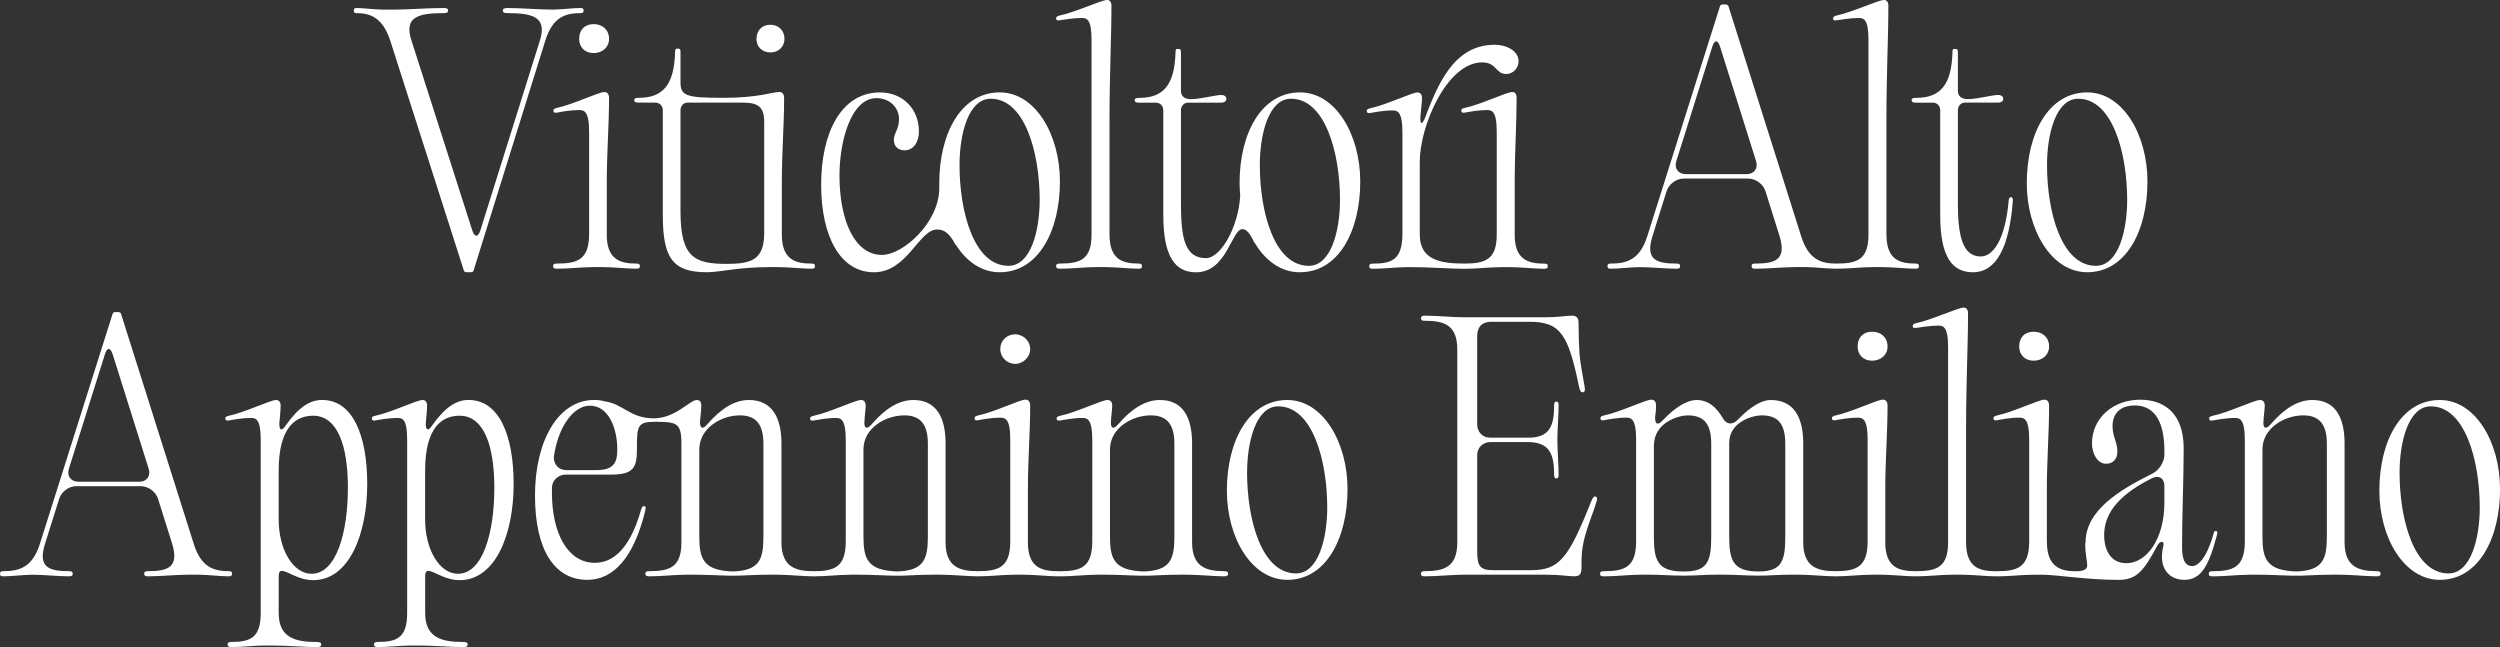 <?xml version="1.0" encoding="UTF-8"?>
<svg id="Livello_2" data-name="Livello 2" xmlns="http://www.w3.org/2000/svg" viewBox="0 0 768.19 198.84">
  <rect x="0" y="0" width="768.19" height="198.84" fill="#333333" stroke="none"/>
  <defs>
    <style>
      .cls-1 {
        fill: #fff;
      }
    </style>
  </defs>
  <g id="Livello_1-2" data-name="Livello 1">
    <g>
      <path class="cls-1" d="M737.33,145.24c0-9.4,2.67-20.38,9.6-20.38,10.48,0,15.04,16.62,15.04,31.06,0,9.39-2.68,20.28-9.6,20.28-10.58,0-15.04-16.52-15.04-30.96M749.71,178.17c11.78,0,18.49-12.55,18.49-27.88,0-14.44-7.6-27.38-18.49-27.38-11.88,0-18.59,12.55-18.59,27.88,0,14.44,7.6,27.38,18.59,27.38M695.2,164.92v-26.81c0-6.63,6.83-10.48,12.57-10.48,4.84,0,7.22,2.67,7.22,8.7v28.59c0,7.13-1.38,10.39-9.4,10.68-9.1-.29-10.39-3.85-10.39-10.68M691.16,176.59h2.57c3.26,0,6.72.19,10.19.29h3.37c3.06-.1,5.93-.29,9.2-.29h2.47c3.56,0,8.4.5,11.27.5.89,0,1.28-.2,1.28-.79s-.39-.79-1.18-.79c-5.54,0-9.9-1.28-9.9-8.9v-30.37c0-8.02-2.86-13.33-9.88-13.33-4.36,0-8.61,2.56-12.77,7.4-1.49,1.78-2.48,1.38-2.27-.89.1-1.88.39-3.75.39-4.84,0-.69-.29-1.67-1.38-1.67h-.1c-1.68,0-9.68,3.84-14.43,4.83-.79.19-1.18.39-1.18.79,0,.6.29.79,1.08.69.99-.19,4.15-.79,6.73-.79,1.48,0,3.16.1,3.16,6.73v31.46c-.1,7.61-3.47,8.9-9.9,8.9-.89,0-1.18.2-1.18.79s.29.79,1.28.79c3.76,0,7.61-.5,11.17-.5M646.55,164.43c0-7.61,5.84-13.05,14.75-17.51,2.07-.99,3.76,0,3.76,2.38v5.25c0,10.88-5.35,18.5-11.67,18.5-4.85,0-6.83-4.05-6.83-8.61M620.45,106.48c0,2.57,1.78,4.35,4.45,4.35s4.74-1.78,4.74-4.35c0-2.77-1.97-4.55-4.74-4.55s-4.45,1.78-4.45,4.55M628.95,166.61v-16.42c0-8.6.69-17.51.69-25.52,0-1.27-.6-1.86-1.38-1.86h-.1c-1.67,0-9.68,3.84-14.43,4.83-.79.19-1.18.39-1.18.79,0,.7.29.79,1.08.7.99-.2,4.15-.8,6.73-.8,1.48,0,3.16.1,3.16,6.73v31.56c-.1,7.61-3.47,8.9-9.9,8.9-.89,0-1.18.2-1.18.79s.29.79,1.28.79c3.76,0,7.62-.5,11.17-.5h2.67c4.45,0,13.55,1.58,23.34,1.58,5.54,0,7.72-2.47,12.07-10.67.8-1.38,2.18-1.38,1.78.19-1.78,7.32,2.17,10.47,6.42,10.47,5.34,0,7.61-4.54,10.09-13.93.2-.79,0-1.09-.39-1.09s-.6.2-.7.89c-2.27,7.91-4.94,9.9-6.52,9.9-1.78,0-3.16-1.19-3.16-5.84,0-10.09.5-20.28.5-30.36,0-10.68-5.92-14.92-13.35-14.92-8.31,0-14.82,5.62-14.82,13.44,0,3.16,1.68,6.24,4.34,6.24,2.17,0,3.46-1.49,3.46-3.76,0-2.87-1.49-4.55-1.49-7.81,0-3.86,2.38-6.34,6.83-6.34,5.04,0,9.11,3.47,9.11,14.05v1.09c0,2.27-1.69,4.84-3.76,5.83-10.1,5.04-20.47,11.28-20.47,21.17v.2l-.1-.1c0,4.05.6,5.04.6,6.92,0,1.19-.99,1.78-3.57,1.78-2.17,0-4.15-.29-5.64-1.28-1.88-1.18-3.16-3.46-3.16-7.61M604.13,166.61v-34.61c0-15.23.6-25.61.6-35.8,0-.99-.5-1.68-1.28-1.68h-.1c-1.68,0-9.68,3.75-14.43,4.74-.89.2-1.19.5-1.19.89,0,.6.3.7,1.09.6.99-.1,4.15-.69,6.62-.69,1.59,0,3.16.09,3.16,6.62v59.93c0,7.61-3.36,8.9-9.79,8.9-.79,0-1.09.2-1.09.79s.3.79,1.19.79c3.75,0,7.61-.5,11.17-.5h2.66c3.26,0,7.71.5,10.28.5.8,0,1.09-.2,1.09-.79s-.29-.79-1.09-.79c-4.94,0-8.9-1.28-8.9-8.9M570.81,106.48c0,2.57,1.78,4.35,4.45,4.35s4.74-1.78,4.74-4.35c0-2.77-1.98-4.55-4.74-4.55s-4.45,1.78-4.45,4.55M579.3,166.61v-16.42c0-8.6.7-17.51.7-25.51,0-1.29-.6-1.88-1.38-1.88h-.1c-1.68,0-9.68,3.85-14.43,4.84-.79.2-1.18.39-1.18.79,0,.7.29.8,1.08.7.99-.2,4.15-.79,6.73-.79,1.48,0,3.16.09,3.16,6.72v31.55c-.1,7.61-3.47,8.9-9.9,8.9-.89,0-1.18.2-1.18.79s.29.79,1.28.79c3.76,0,7.61-.5,11.17-.5h2.67c3.36,0,7.8.5,10.38.5.89,0,1.18-.2,1.18-.79s-.29-.79-1.09-.79c-5.04,0-9.1-1.28-9.1-8.9M531.34,164.92v-28.79c0-6.62,7.33-8.5,10-8.5,5.05,0,7.23,2.67,7.23,8.7v28.59c0,7.42-1.09,10.68-8.12,10.68h-.19c-7.82,0-8.91-3.56-8.91-10.68M508.2,164.92v-27.9c0-7.41,7.81-9.39,10.39-9.39,5.04,0,7.23,2.67,7.23,8.7v28.59c0,7.42-1.09,10.68-8.12,10.68h-.6c-7.81,0-8.9-3.56-8.9-10.68M504.16,176.59h2.86c3.26,0,6.62.29,10.09.29h.6c3.26,0,6.14-.29,9.3-.29h3.15c3.16,0,6.63.29,10.1.29h.19c3.26,0,6.14-.29,9.3-.29h2.86c3.56,0,8.4.5,11.27.5.89,0,1.19-.2,1.19-.79s-.3-.79-1.09-.79c-5.54,0-9.89-1.28-9.89-8.9v-30.37c0-8.02-2.86-13.33-10.08-13.33-2.28,0-5.74,1.58-10.1,6.12-1.59,1.68-3.56,1.38-4.55-.6-1.97-3.26-4.35-5.52-8.11-5.52-2.47,0-6.23,1.87-10.29,6.22-1.49,1.68-2.48,1.28-2.38-.99.2-1.19.29-2.47.29-3.56,0-.98-.39-1.77-1.48-1.77-1.68,0-9.68,3.84-14.43,4.83-.8.19-1.19.39-1.19.79,0,.7.3.79,1.09.7.99-.2,4.15-.8,6.72-.8,1.49,0,3.16.1,3.16,6.73v31.56c-.1,7.61-3.46,8.9-9.89,8.9-.89,0-1.19.2-1.19.79s.3.79,1.29.79c3.75,0,7.61-.5,11.17-.5M483.87,177.08c1.69,0,2.08-.98,2.08-2.56,0-3.86,0-6.63,1.68-11.78,1.18-3.76,2.08-5.64,2.97-8.7.29-.89.09-1.49-.5-1.49-.39,0-.8.6-1.19,1.58-7.02,17.71-9.89,21.07-18.48,21.07h-11.58c-4.15,0-4.94-1.28-4.94-5.93v-29.48c0-2.27,1.78-3.95,4.05-3.95h11.58c6.82,0,8.01,4.05,8.01,10.09,0,.7.2,1.09.69,1.09s.69-.39.69-1.19c0-3.26-.39-7.32-.39-10.67s.39-7.31.39-10.57c0-.89-.19-1.19-.69-1.19s-.69.3-.69,1.09c0,6.03-1.18,10.09-8.01,9.99h-11.78c-2.18,0-3.86-1.78-3.86-4.05v-27.11c0-2.77,1.38-4.45,4.36-4.45h11.67c9.68,0,11.96,3.95,15.32,20.18.2.99.5,1.49,1.09,1.49s.79-.6.6-1.59c-.7-3.96-1.29-7.02-1.59-10.1-.2-3.06-.29-6.13-.29-9.3,0-1.58-.3-2.56-2.08-2.56s-3.95.5-8.1.5h-25.22c-3.26,0-8.21-.5-11.87-.5-.79,0-1.08.2-1.18.79,0,.59.39.78,1.09.78,6.13,0,10.09,1.29,10.09,8.9v59.15c0,7.61-3.96,8.9-10.09,8.9-.7,0-1.09.2-1.09.79s.39.79,1.18.79c3.66,0,8.61-.5,11.87-.5h25.42c4.54,0,6.81.5,8.79.5M383.2,145.24c0-9.4,2.67-20.38,9.59-20.38,10.49,0,15.04,16.62,15.04,31.06,0,9.39-2.67,20.28-9.59,20.28-10.59,0-15.04-16.52-15.04-30.96M395.57,178.17c11.78,0,18.49-12.55,18.49-27.88,0-14.44-7.6-27.38-18.49-27.38-11.87,0-18.58,12.55-18.58,27.88,0,14.44,7.6,27.38,18.58,27.38M341.07,164.92v-26.81c0-6.63,6.83-10.48,12.56-10.48,4.85,0,7.23,2.67,7.23,8.7v28.59c0,7.13-1.38,10.39-9.4,10.68-9.11-.29-10.39-3.85-10.39-10.68M337.03,176.59h2.57c3.26,0,6.72.19,10.19.29h3.36c3.07-.1,5.94-.29,9.2-.29h2.47c3.56,0,8.41.5,11.27.5.89,0,1.29-.2,1.29-.79s-.4-.79-1.19-.79c-5.54,0-9.89-1.28-9.89-8.9v-30.37c0-8.02-2.86-13.33-9.89-13.33-4.35,0-8.6,2.56-12.77,7.4-1.48,1.78-2.47,1.38-2.27-.89.1-1.88.39-3.75.39-4.84,0-.69-.29-1.67-1.38-1.67h-.1c-1.68,0-9.68,3.84-14.43,4.83-.8.19-1.19.39-1.19.79,0,.6.3.79,1.09.69.99-.19,4.15-.79,6.72-.79,1.49,0,3.16.1,3.16,6.73v31.46c-.1,7.61-3.46,8.9-9.89,8.9-.89,0-1.19.2-1.19.79s.3.79,1.29.79c3.75,0,7.61-.5,11.17-.5M307.36,107.27c0,2.47,2.07,4.54,4.55,4.54s4.64-2.07,4.64-4.54-2.07-4.54-4.64-4.54-4.55,1.97-4.55,4.54M315.85,166.61v-16.42c0-8.6.7-17.51.7-25.51,0-1.29-.6-1.88-1.38-1.88h-.1c-1.68,0-9.68,3.85-14.43,4.84-.79.2-1.18.39-1.18.79,0,.7.29.8,1.08.7.99-.2,4.15-.79,6.72-.79,1.49,0,3.17.09,3.17,6.72v31.55c-.1,7.61-3.47,8.9-9.9,8.9-.89,0-1.18.2-1.18.79s.29.79,1.28.79c3.76,0,7.61-.5,11.17-.5h2.67c3.36,0,7.8.5,10.38.5.89,0,1.18-.2,1.18-.79s-.29-.79-1.09-.79c-5.04,0-9.1-1.28-9.1-8.9M265.32,164.92v-26.81c0-6.63,6.83-10.48,12.56-10.48,4.85,0,7.23,2.67,7.23,8.7v28.59c0,7.13-1.38,10.39-9.4,10.68-9.11-.29-10.39-3.85-10.39-10.68M261.28,176.59h2.57c3.26,0,6.72.19,10.19.29h3.36c3.07-.1,5.94-.29,9.2-.29h2.47c3.56,0,8.41.5,11.27.5.89,0,1.29-.2,1.29-.79s-.4-.79-1.19-.79c-5.54,0-9.89-1.28-9.89-8.9v-30.37c0-8.02-2.86-13.33-9.89-13.33-4.35,0-8.6,2.56-12.77,7.4-1.48,1.78-2.47,1.38-2.27-.89.1-1.88.39-3.75.39-4.84,0-.69-.29-1.67-1.38-1.67h-.1c-1.68,0-9.68,3.84-14.43,4.83-.8.19-1.19.39-1.19.79,0,.6.3.79,1.09.69.99-.19,4.15-.79,6.72-.79,1.49,0,3.16.1,3.16,6.73v31.46c-.1,7.61-3.46,8.9-9.89,8.9-.89,0-1.19.2-1.19.79s.3.79,1.29.79c3.75,0,7.61-.5,11.17-.5M214.88,164.92v-26.8c0-6.63,6.83-10.49,12.47-10.49,4.85,0,7.23,2.67,7.23,8.7v28.59c0,7.13-1.29,10.39-9.4,10.68-9.01-.29-10.3-3.86-10.3-10.68M170.18,140.4c1.19-8.71,5.74-15.74,11.09-15.74,5.74,0,8.41,6.92,8.41,13.46,0,4.05-1.09,6.33-6.43,6.33h-9.31c-2.27,0-3.85-1.78-3.76-4.05M180.47,178.17c7.92,0,14.24-6.61,17.8-21.26.2-.99.2-1.38-.39-1.38-.39,0-.6.2-.89,1.09-3.85,13.66-9.79,16.32-14.23,16.32-8.32,0-13.16-9.11-13.16-21.47v-1.68c.09-2.28,1.97-3.96,4.26-3.96h13.95c6.71,0,7.9-2.06,7.9-7.61v-.39c0-7.02.2-8.22,5.55-8.22,6.63,0,8.12.3,8.12,6.64v30.36c0,7.62-3.47,8.9-9.9,8.9-.8,0-1.19.2-1.19.79s.39.79,1.28.79c3.77,0,7.72-.5,11.28-.5h2.47c3.26,0,6.73.19,10.29.29h3.26c3.16-.1,6.03-.29,9.2-.29h2.57c3.56,0,8.4.5,11.17.5.99,0,1.28-.2,1.28-.79s-.29-.79-1.18-.79c-5.44,0-9.79-1.28-9.79-8.9v-30.36c0-8.01-2.96-13.34-9.98-13.34-4.36,0-8.51,2.56-12.77,7.4-1.38,1.78-2.38,1.38-2.27-.89.2-1.87.39-3.76.39-4.84,0-.69-.19-1.67-1.38-1.67-2.16,0-6.51,5.63-13.24,5.63-7.32,0-9.3-4.46-15.22-5.25-.99-.29-1.98-.39-3.07-.39-11.18,0-18.19,12.75-18.19,29.36s5.92,25.91,16.11,25.91M130.63,159.49v-14.94c0-13.55,5.44-16.81,10.58-16.81,7.62,0,10.69,9.49,10.69,22.16,0,13.55-3.47,26.41-11.19,26.41-5.54,0-10.09-7.23-10.09-16.82M126.48,198.35h2.37c4.26,0,9.99.49,13.35.49,1.09,0,1.49-.19,1.49-.79s-.39-.78-1.38-.78c-6.53,0-11.67-1.28-11.67-8.9v-11.08c0-1.28.19-1.87.99-1.87,1.68,0,5.04,2.85,9.59,2.85,11.18,0,16.61-14.43,16.61-29.47s-4.44-25.9-13.84-25.9c-3.66,0-7.12,2.06-11.18,7.8-1.18,1.88-2.07,1.59-1.98-.69.2-2.08.4-4.05.4-5.44,0-.98-.5-1.67-1.38-1.67-1.68,0-9.68,3.84-14.43,4.83-.89.19-1.18.39-1.18.79,0,.6.29.79,1.09.69.99-.19,4.15-.79,6.62-.79,1.59,0,3.16.1,3.16,6.73v53.21c0,7.62-3.16,8.9-9.1,8.9-.69,0-1.08.19-1.08.78s.39.79,1.18.79c3.46,0,7.12-.49,10.38-.49M85.63,159.49v-14.94c0-13.55,5.45-16.81,10.59-16.81,7.62,0,10.68,9.49,10.68,22.16,0,13.55-3.47,26.41-11.18,26.41-5.54,0-10.1-7.23-10.1-16.82M81.48,198.35h2.38c4.25,0,9.99.49,13.35.49,1.08,0,1.49-.19,1.49-.79s-.4-.78-1.39-.78c-6.53,0-11.67-1.28-11.67-8.9v-11.08c0-1.28.2-1.87.99-1.87,1.69,0,5.04,2.85,9.6,2.85,11.18,0,16.61-14.43,16.61-29.47s-4.45-25.9-13.84-25.9c-3.66,0-7.13,2.06-11.18,7.8-1.19,1.88-2.08,1.59-1.98-.69.19-2.08.39-4.05.39-5.44,0-.98-.5-1.67-1.38-1.67-1.68,0-9.68,3.84-14.43,4.83-.89.19-1.18.39-1.18.79,0,.6.29.79,1.08.69.99-.19,4.15-.79,6.63-.79,1.58,0,3.16.1,3.16,6.73v53.21c0,7.62-3.16,8.9-9.1,8.9-.7,0-1.09.19-1.09.78s.39.79,1.18.79c3.47,0,7.13-.49,10.38-.49M21.16,144.06l11.08-35.21c.69-2.17,1.68-2.17,2.38,0l11.07,35.21c.7,2.17-.59,3.96-2.86,3.96h-18.79c-2.27,0-3.56-1.79-2.87-3.96M0,176.3c0,.59.29.79.99.79,2.67,0,6.22-.49,8.99-.49,3.56,0,7.81.49,11.17.49.89,0,1.19-.2,1.19-.79s-.3-.79-1.09-.79c-6.23,0-9.69-1.18-7.42-8.41l4.36-13.85c.69-2.17,2.96-3.86,5.24-3.86h19.78c2.38,0,4.65,1.69,5.34,3.86l4.36,13.85c2.17,7.23-1.28,8.41-7.52,8.41-.79,0-1.08.2-1.08.79s.29.79,1.18.79c3.67,0,8.9-.5,12.27-.5h3.26c2.58,0,6.53.5,9.3.5.69,0,.99-.2.99-.79s-.3-.79-.89-.79c-4.75,0-8.61-1.18-10.89-8.41l-22.35-70.7c-.09-.3-.5-.5-.79-.5h-.99c-.39,0-.69.19-.79.5l-22.35,70.7c-2.27,7.23-6.33,8.41-11.26,8.41-.7,0-.99.2-.99.79"/>
      <path class="cls-1" d="M629,50.72c0-9.4,2.67-20.38,9.59-20.38,10.49,0,15.04,16.62,15.04,31.06,0,9.39-2.67,20.28-9.6,20.28-10.58,0-15.03-16.52-15.03-30.96M641.37,83.65c11.78,0,18.49-12.55,18.49-27.88,0-14.44-7.6-27.38-18.49-27.38-11.88,0-18.59,12.55-18.59,27.88,0,14.44,7.61,27.38,18.59,27.38M617.23,61.56c-1.08,12.4-4.94,17.25-8.6,17.25-5.64,0-7.02-6.54-7.02-16.26v-28.74c0-1.29.99-2.28,2.18-2.28h10.18c.99,0,1.59-.49,1.59-1.17s-.6-1.18-1.59-1.18c-1.78,0-6.42,1.28-9.29,1.28-2.08,0-3.07-.99-3.07-2.57v-11.67c0-.99-.09-1.18-.88-1.18-.69-.1-.78.19-.78,1.08-.3,9.9-3.66,13.95-11.18,13.95-.99,0-1.38.19-1.38.69,0,.59.39.78,1.38.78h5.14c1.28,0,2.27.99,2.27,2.28v32.22c0,13.18,3.84,17.62,10.07,17.62,7.13,0,11.18-7.6,12.26-22.08,0-.69-.19-.99-.59-.99s-.6.3-.7.99M579.65,72.09v-34.61c0-15.23.6-25.61.6-35.8,0-.99-.5-1.68-1.28-1.68h-.1c-1.67,0-9.68,3.75-14.43,4.74-.89.2-1.18.5-1.18.89,0,.6.29.7,1.08.6.99-.1,4.15-.7,6.63-.7,1.58,0,3.16.1,3.16,6.63v59.93c0,7.61-3.37,8.9-9.79,8.9-.79,0-1.08.2-1.08.79s.29.79,1.18.79c3.76,0,7.62-.5,11.17-.5h2.67c3.26,0,7.71.5,10.28.5.79,0,1.09-.2,1.09-.79s-.3-.79-1.09-.79c-4.94,0-8.9-1.28-8.9-8.9M515.08,49.54l11.07-35.21c.7-2.17,1.69-2.17,2.38,0l11.08,35.21c.69,2.17-.6,3.96-2.87,3.96h-18.78c-2.27,0-3.57-1.79-2.87-3.96M493.93,81.78c0,.59.29.79.98.79,2.67,0,6.23-.49,9-.49,3.56,0,7.8.49,11.17.49.89,0,1.18-.2,1.18-.79s-.29-.79-1.08-.79c-6.24,0-9.69-1.18-7.42-8.41l4.35-13.85c.7-2.17,2.97-3.86,5.25-3.86h19.78c2.37,0,4.64,1.69,5.34,3.86l4.35,13.85c2.18,7.23-1.28,8.41-7.51,8.41-.79,0-1.09.2-1.09.79s.3.79,1.19.79c3.66,0,8.9-.5,12.26-.5h3.26c2.57,0,6.52.5,9.29.5.7,0,.99-.2.99-.79s-.29-.79-.89-.79c-4.74,0-8.6-1.18-10.88-8.41L531.1,1.88c-.1-.3-.5-.5-.79-.5h-.99c-.39,0-.7.19-.8.5l-22.35,70.7c-2.27,7.23-6.32,8.41-11.26,8.41-.69,0-.98.2-.98.79M465.43,72.09v-16.42c0-8.6.59-17.51.59-25.51,0-1.29-.49-1.88-1.28-1.88h-.09c-1.68,0-9.68,3.85-14.43,4.84-.89.2-1.19.39-1.19.79,0,.7.3.8,1.09.7.99-.2,4.15-.79,6.63-.79,1.59,0,3.16.09,3.16,6.72v31.55c0,7.61-3.46,8.9-9.9,8.9h-.1c-7.61,0-13.65-1.28-13.65-8.9v-22.45c0-10.88,8.31-30.47,19.19-30.47,4.45,0,4.05,3.57,7.41,3.57,1.68,0,3.75-1.38,3.75-4.06s-3.15-4.92-7.4-4.92c-12.77,0-17.62,12.85-21.38,22.54-.89,2.08-1.49,1.98-1.38-.29.2-2.58.5-4.75.5-5.93,0-.7-.29-1.68-1.38-1.68-1.68,0-9.68,3.85-14.43,4.84-.79.19-1.18.39-1.18.79,0,.6.29.79,1.08.7.99-.2,4.15-.8,6.73-.8,1.48,0,3.16.1,3.16,6.73v31.45c-.1,7.61-3.16,8.9-9.11,8.9-.79,0-1.08.2-1.08.79s.29.79,1.18.79c3.47,0,7.02-.5,10.28-.5h1.98c4.93,0,11.67.5,15.53.5h.39c3.76,0,7.72-.5,11.28-.5h2.66c3.26,0,7.81.5,10.38.5.89,0,1.18-.2,1.18-.79s-.29-.79-1.08-.79c-5.04,0-9.1-1.28-9.1-8.9M387.11,50.72c0-9.4,2.67-20.38,9.6-20.38,10.48,0,15.04,16.62,15.04,31.06,0,9.39-2.68,20.28-9.6,20.28-10.58,0-15.04-16.52-15.04-30.96M399.48,83.65c11.78,0,18.49-12.55,18.49-27.88,0-14.44-7.6-27.38-18.49-27.38-11.88,0-18.59,12.55-18.59,27.88,0,1.28.1,2.57.2,3.76-.5,9.77-6.04,19.29-10.49,19.29-6.53,0-7.72-6.14-7.72-16.76v-28.74c0-1.29.99-2.28,2.18-2.28h10.19c.99,0,1.59-.49,1.59-1.17s-.6-1.18-1.59-1.18c-1.78,0-6.43,1.28-9.3,1.28-2.08,0-3.07-.99-3.07-2.57v-11.67c0-.99-.1-1.18-.89-1.18-.68-.1-.78.19-.78,1.08-.29,9.9-3.66,13.95-11.17,13.95-.99,0-1.38.19-1.38.69,0,.59.39.78,1.38.78h5.14c1.29,0,2.27.99,2.27,2.28v32.21c0,13.19,3.85,17.63,10.08,17.63,9.5,0,10.89-13.26,14.25-13.26,1.58,0,2.76,2.27,3.65,4.16h.1c3.26,5.55,8.11,9.1,13.95,9.1M340.92,72.09v-34.61c0-15.23.6-25.61.6-35.8,0-.99-.5-1.68-1.28-1.68h-.1c-1.68,0-9.68,3.75-14.43,4.74-.89.2-1.19.5-1.19.89,0,.6.3.7,1.09.6.99-.1,4.15-.7,6.63-.7,1.58,0,3.16.1,3.16,6.63v59.93c0,7.61-3.37,8.9-9.79,8.9-.79,0-1.09.2-1.09.79s.3.79,1.19.79c3.76,0,7.61-.5,11.17-.5h2.67c3.26,0,7.7.5,10.28.5.79,0,1.08-.2,1.08-.79s-.29-.79-1.08-.79c-4.95,0-8.9-1.28-8.9-8.9M294.84,50.72c0-9.4,2.67-20.38,9.6-20.38,10.48,0,15.03,16.62,15.03,31.06,0,9.39-2.67,20.28-9.59,20.28-10.59,0-15.04-16.52-15.04-30.96M307.21,83.65c11.78,0,18.48-12.55,18.48-27.88,0-14.44-7.6-27.38-18.48-27.38-11.88,0-18.59,12.55-18.59,27.88v1.58-.09c0,10.68-11.18,20.57-17.61,20.57-8.41,0-13.06-10.58-13.06-24.43,0-10.29,3.46-23.74,11.38-23.74,4.26,0,6.92,3.16,6.92,6.34,0,3.36-1.59,4.35-1.59,6.43s1.29,3.26,3.37,3.26c2.57,0,4.34-2.48,4.34-5.74,0-7.02-5.03-12.05-11.96-12.05-11.97,0-18.09,12.44-18.09,28.37s5.92,26.89,16.21,26.89,13.84-13.14,19.39-13.14c1.98,0,3.66.79,5.73,4.75h.1c3.26,5.14,7.91,8.39,13.45,8.39M232.45,11.96c0,2.37,1.68,4.15,4.25,4.15s4.35-1.78,4.35-4.15c0-2.57-1.78-4.35-4.35-4.35s-4.25,1.78-4.25,4.35M209.1,65.03v-31.22c0-1.29.98-2.28,2.17-2.28h16.92c4.75,0,6.63,1.29,6.63,5.95v34.39c-.1,8.02-4.06,9.22-11.58,9.22-9.9,0-14.14-2.08-14.14-16.06M217.21,83.65c4.15,0,9.21-1.58,19.59-1.58h2.16c3.26,0,7.71.5,10.29.5.89,0,1.18-.2,1.18-.79s-.29-.79-1.09-.79c-5.04,0-9.1-1.28-9.1-8.9v-16.42c0-8.6.7-17.51.7-25.51,0-1.29-.6-1.88-1.38-1.88-2.17-.1-6.03,1.78-17.5,1.78s-12.96-.7-12.96-4.85v-9.1c0-.98-.1-1.18-.89-1.18-.69,0-.78.29-.78,1.18-.3,9.9-3.66,13.95-11.18,13.95-.99,0-1.38.19-1.38.69,0,.59.39.78,1.38.78h5.14c1.28,0,2.27.99,2.27,2.28v32.21c0,13.19,2.96,17.63,13.54,17.63M177.96,11.96c0,2.57,1.78,4.35,4.45,4.35s4.74-1.78,4.74-4.35c0-2.77-1.98-4.55-4.74-4.55s-4.45,1.78-4.45,4.55M186.45,72.09v-16.42c0-8.6.7-17.51.7-25.51,0-1.29-.6-1.88-1.38-1.88h-.1c-1.68,0-9.68,3.85-14.43,4.84-.79.2-1.19.39-1.19.79,0,.7.3.8,1.09.7.99-.2,4.15-.79,6.72-.79,1.49,0,3.16.09,3.16,6.72v31.55c-.09,7.61-3.46,8.9-9.89,8.9-.89,0-1.18.2-1.18.79s.29.79,1.28.79c3.76,0,7.61-.5,11.17-.5h2.67c3.36,0,7.8.5,10.37.5.9,0,1.19-.2,1.19-.79s-.29-.79-1.09-.79c-5.04,0-9.1-1.28-9.1-8.9M119.9,12.44l22.64,70.71c.1.3.39.5.79.5h1.49c.29,0,.6-.19.69-.5l22.06-70.71c2.28-7.22,6.14-8.41,10.88-8.41.59,0,.89-.19.89-.78s-.3-.79-.99-.79c-2.47,0-5.83.49-8.49.49-4.36,0-9.69-.49-13.85-.49-1.08,0-1.49.2-1.49.79s.4.78,1.38.78c7.81,0,12.26,1.19,10,8.41l-18.3,58.36c-.7,2.17-1.78,2.17-2.48,0l-18.69-58.36c-2.38-7.22,2.07-8.41,9.89-8.41.99,0,1.38-.19,1.38-.78s-.39-.79-1.48-.79c-4.66,0-10.99.5-15.23.5h-3.07c-2.67,0-6.23-.5-8.3-.5-.7,0-.89.2-.89.79s.19.78.79.78c4.05,0,8.01,1.19,10.38,8.41"/>
    </g>
  </g>
</svg>